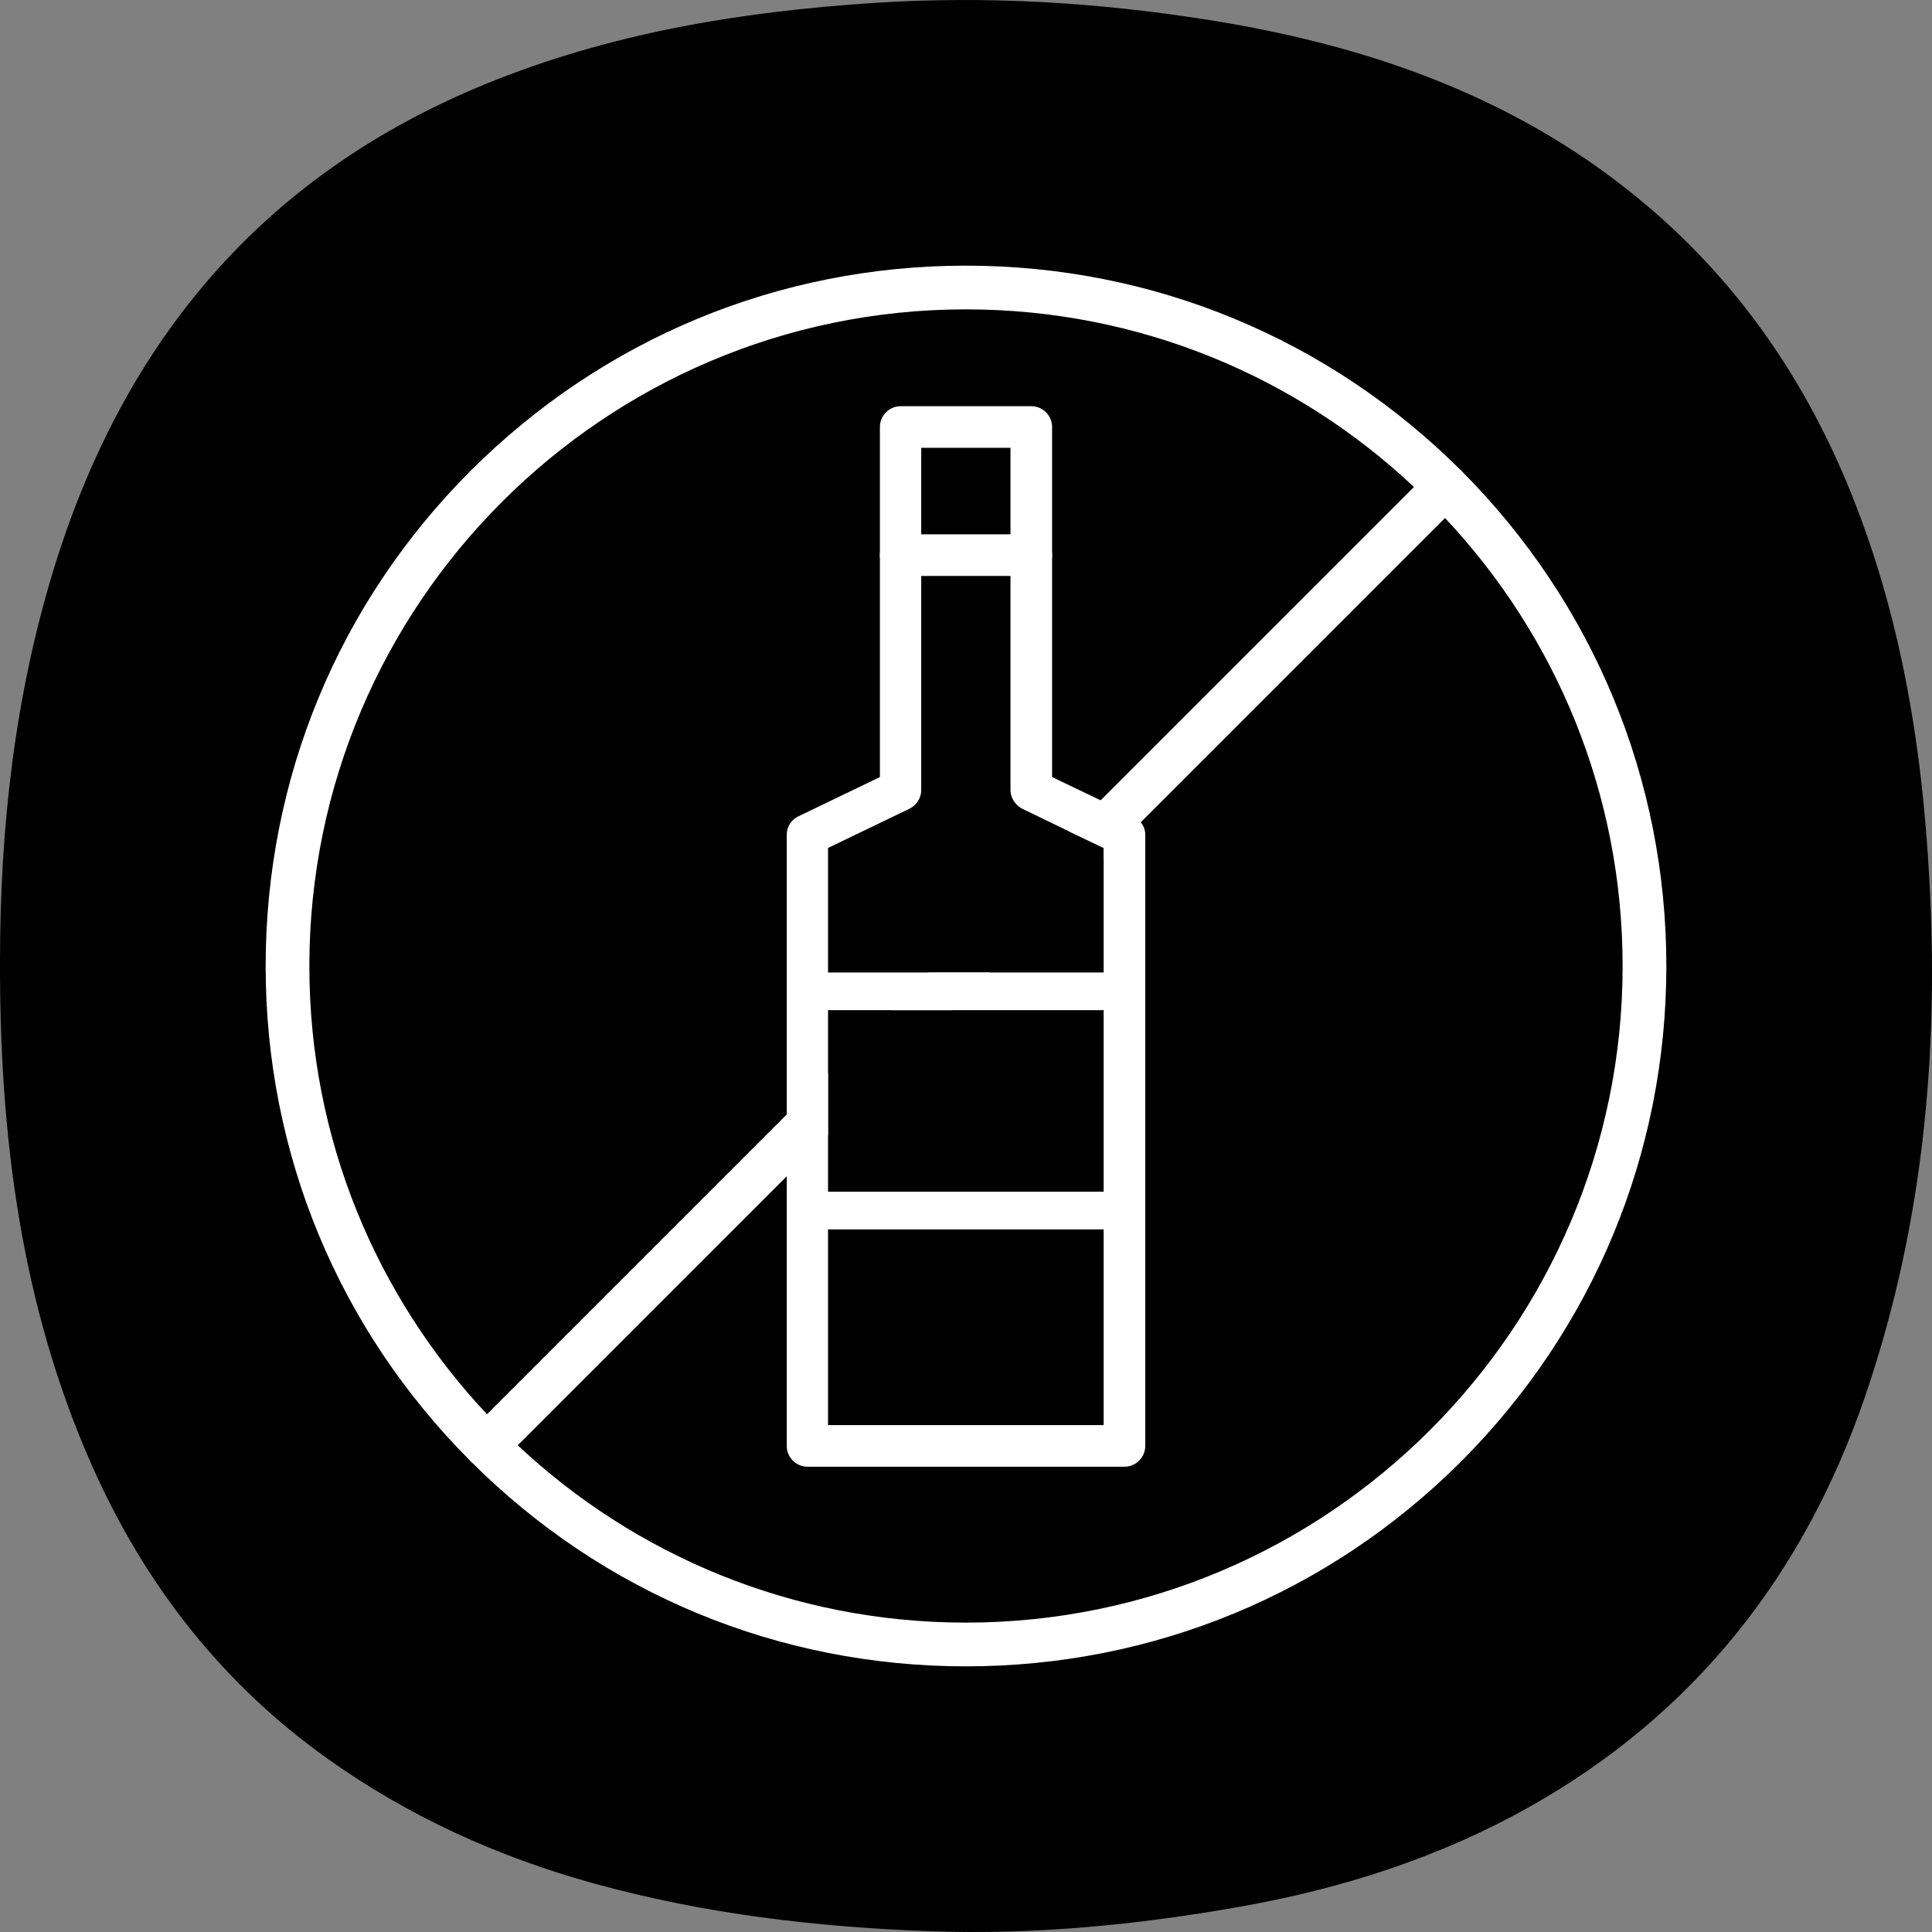 <svg width="80" height="80" viewBox="0 0 80 80" fill="none" xmlns="http://www.w3.org/2000/svg">
<rect x="0" y="0" width="80" height="80" fill="#808080" stroke="none"/>
<path d="M0 39.762C0.006 34.263 0.607 28.847 2.224 23.57C5.108 14.169 10.831 7.289 20.064 3.497C25.22 1.38 30.611 0.489 36.145 0.124C40.83 -0.185 45.471 0.097 50.079 0.831C56.785 1.897 63.048 4.105 68.298 8.599C72.056 11.815 74.764 15.77 76.622 20.351C78.883 25.922 79.72 31.751 79.95 37.693C80.214 44.565 79.458 51.325 77.22 57.85C74.702 65.192 70.169 70.968 63.35 74.808C59.611 76.915 55.564 78.208 51.325 78.957C47.08 79.707 42.811 80.123 38.513 79.968C33.827 79.797 29.187 79.256 24.629 78C20.625 76.896 16.931 75.221 13.571 72.829C9.193 69.714 5.999 65.613 3.823 60.72C0.856 54.042 -0.021 46.983 0 39.762Z" fill="black"/>
<path d="M60.509 19.491C55.028 14.022 47.748 11 39.994 11C32.24 11 24.972 14.022 19.491 19.491C14.009 24.972 11 32.252 11 40.006C11 47.76 14.009 55.028 19.491 60.509C24.972 65.991 32.252 69 39.994 69C47.735 69 55.028 65.991 60.509 60.509C65.978 55.028 69 47.748 69 40.006C69 32.265 65.978 24.972 60.509 19.491ZM39.994 67.189C32.827 67.189 26.296 64.405 21.439 59.847C20.989 59.435 20.565 58.998 20.165 58.561C15.595 53.691 12.81 47.173 12.81 40.006C12.81 25.01 25.01 12.81 39.994 12.81C47.161 12.81 53.691 15.595 58.549 20.165C58.998 20.565 59.435 21.002 59.835 21.451C64.405 26.308 67.189 32.839 67.189 40.006C67.189 54.99 54.99 67.189 39.994 67.189Z" fill="white"/>
<path d="M34.287 44.438V46.998L20.777 60.509C20.59 60.684 20.365 60.771 20.128 60.771C19.903 60.771 19.666 60.684 19.491 60.509C19.141 60.159 19.141 59.585 19.491 59.235L34.287 44.438Z" fill="white"/>
<path d="M41.017 40.269L39.457 41.829H36.897L38.458 40.269H41.017Z" fill="white"/>
<path d="M60.509 20.777L45.7 35.586V35.111L44.289 34.437L45.575 33.139L59.223 19.491C59.573 19.141 60.147 19.141 60.509 19.491C60.859 19.853 60.859 20.427 60.509 20.777Z" fill="white"/>
<path d="M47.236 34.05C47.173 33.95 47.061 33.863 46.936 33.8L45.575 33.139L43.565 32.177V17.68C43.565 17.206 43.178 16.819 42.703 16.819H37.297C36.822 16.819 36.435 17.206 36.435 17.68V32.177L33.064 33.8C32.764 33.938 32.577 34.238 32.577 34.562V59.873C32.577 60.347 32.964 60.734 33.438 60.734H46.562C47.036 60.734 47.423 60.347 47.423 59.873V34.562C47.423 34.375 47.361 34.2 47.236 34.05ZM45.7 59.011H34.287V35.112L37.659 33.488C37.958 33.339 38.146 33.039 38.146 32.714V18.542H41.842V32.714C41.842 33.039 42.041 33.339 42.329 33.488L44.289 34.437L45.7 35.112V59.011Z" fill="white"/>
<path d="M42.703 23.849H37.297C36.822 23.849 36.435 23.462 36.435 22.987C36.435 22.513 36.822 22.125 37.297 22.125H42.703C43.178 22.125 43.565 22.513 43.565 22.987C43.565 23.462 43.178 23.849 42.703 23.849Z" fill="white"/>
<path d="M46.287 40.269H33.775V41.829H46.287V40.269Z" fill="white"/>
<path d="M46.287 49.346H33.775V50.907H46.287V49.346Z" fill="white"/>
</svg>
